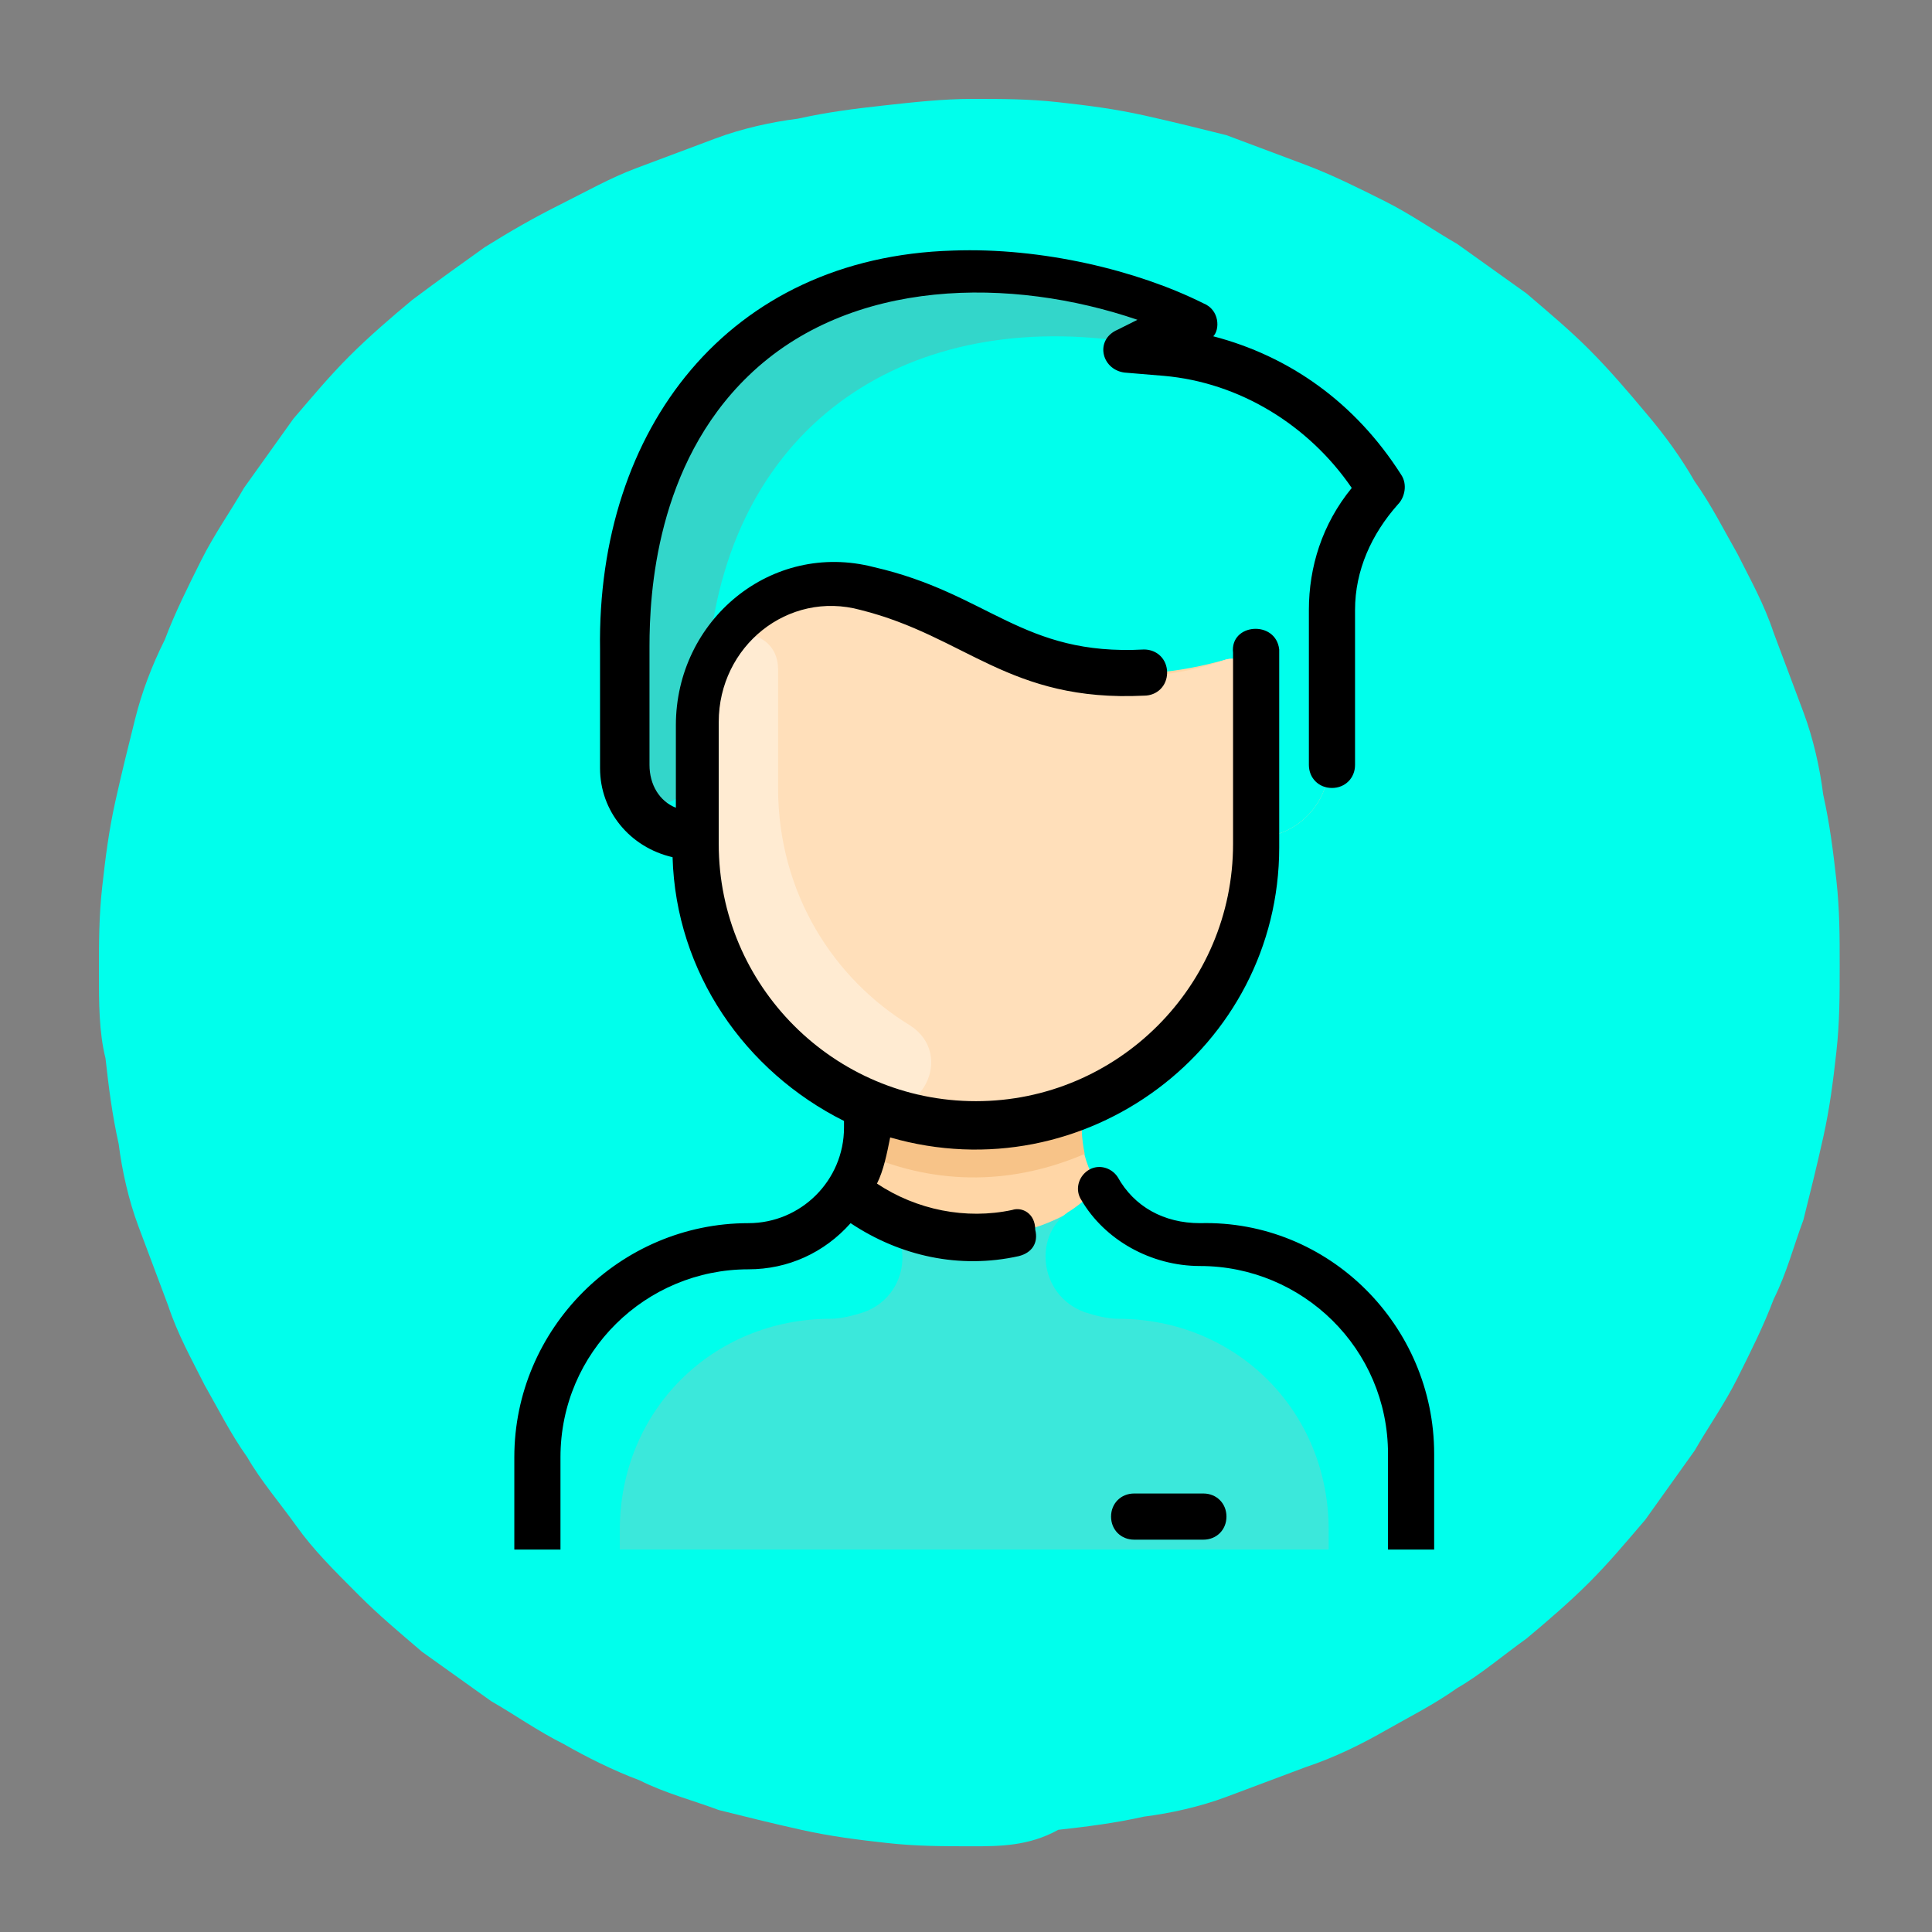 <?xml version="1.0" encoding="utf-8"?>
<!-- Generator: Adobe Illustrator 23.0.4, SVG Export Plug-In . SVG Version: 6.00 Build 0)  -->
<svg version="1.1" id="Layer_1" xmlns="http://www.w3.org/2000/svg" xmlns:xlink="http://www.w3.org/1999/xlink" x="0px" y="0px"
	 viewBox="0 0 58.6 58.6" style="enable-background:new 0 0 58.6 58.6;" xml:space="preserve">
<rect x="0" y="0" width="58.6" height="58.6" fill="#808080" stroke="none"/>
<style type="text/css">
	.st0{clip-path:url(#SVGID_2_);fill:#00FFEC;}
	.st1{clip-path:url(#SVGID_2_);fill:#FFD6A6;}
	.st2{clip-path:url(#SVGID_2_);fill:#FFDFBA;}
	.st3{clip-path:url(#SVGID_2_);fill:#3BE8DB;}
	.st4{clip-path:url(#SVGID_2_);fill:#F7C388;}
	.st5{clip-path:url(#SVGID_2_);fill:#33D6CA;}
	.st6{clip-path:url(#SVGID_2_);fill:#FFEBD2;}
	.st7{clip-path:url(#SVGID_2_);}
</style>
<g>
	<defs>
		<rect id="SVGID_1_" y="0" width="58.6" height="58.6"/>
	</defs>
	<clipPath id="SVGID_2_">
		<use xlink:href="#SVGID_1_"  style="overflow:visible;"/>
	</clipPath>
	<path class="st0" d="M29.5,3c0.9,0,1.7,0,2.6,0.1s1.7,0.2,2.6,0.4c0.9,0.2,1.7,0.4,2.5,0.6C38,4.4,38.8,4.7,39.6,5
		c0.8,0.3,1.6,0.7,2.4,1.1c0.8,0.4,1.5,0.9,2.2,1.3c0.7,0.5,1.4,1,2.1,1.5c0.7,0.6,1.3,1.1,1.9,1.7c0.6,0.6,1.2,1.3,1.7,1.9
		c0.6,0.7,1.1,1.4,1.5,2.1c0.5,0.7,0.9,1.5,1.3,2.2c0.4,0.8,0.8,1.5,1.1,2.4c0.3,0.8,0.6,1.6,0.9,2.4c0.3,0.8,0.5,1.7,0.6,2.5
		c0.2,0.9,0.3,1.7,0.4,2.6c0.1,0.9,0.1,1.7,0.1,2.6s0,1.7-0.1,2.6c-0.1,0.9-0.2,1.7-0.4,2.6c-0.2,0.9-0.4,1.7-0.6,2.5
		c-0.3,0.8-0.5,1.6-0.9,2.4c-0.3,0.8-0.7,1.6-1.1,2.4s-0.9,1.5-1.3,2.2c-0.5,0.7-1,1.4-1.5,2.1c-0.6,0.7-1.1,1.3-1.7,1.9
		c-0.6,0.6-1.3,1.2-1.9,1.7c-0.7,0.5-1.4,1.1-2.1,1.5c-0.7,0.5-1.5,0.9-2.2,1.3s-1.5,0.8-2.4,1.1c-0.8,0.3-1.6,0.6-2.4,0.9
		c-0.8,0.3-1.7,0.5-2.5,0.6c-0.9,0.2-1.7,0.3-2.6,0.4C31.2,56,30.3,56,29.5,56c-0.9,0-1.7,0-2.6-0.1c-0.9-0.1-1.7-0.2-2.6-0.4
		c-0.9-0.2-1.7-0.4-2.5-0.6c-0.8-0.3-1.6-0.5-2.4-0.9c-0.8-0.3-1.6-0.7-2.3-1.1c-0.8-0.4-1.5-0.9-2.2-1.3c-0.7-0.5-1.4-1-2.1-1.5
		c-0.7-0.6-1.3-1.1-1.9-1.7C10.1,47.6,9.5,47,9,46.3c-0.5-0.7-1.1-1.4-1.5-2.1c-0.5-0.7-0.9-1.5-1.3-2.2c-0.4-0.8-0.8-1.5-1.1-2.4
		c-0.3-0.8-0.6-1.6-0.9-2.4c-0.3-0.8-0.5-1.7-0.6-2.5c-0.2-0.9-0.3-1.7-0.4-2.6C3,31.3,3,30.4,3,29.5s0-1.7,0.1-2.6
		c0.1-0.9,0.2-1.7,0.4-2.6c0.2-0.9,0.4-1.7,0.6-2.5C4.3,21,4.6,20.2,5,19.4c0.3-0.8,0.7-1.6,1.1-2.4c0.4-0.8,0.9-1.5,1.3-2.2
		c0.5-0.7,1-1.4,1.5-2.1c0.6-0.7,1.1-1.3,1.7-1.9c0.6-0.6,1.3-1.2,1.9-1.7C13.3,8.5,14,8,14.7,7.5C15.5,7,16.2,6.6,17,6.2
		c0.8-0.4,1.5-0.8,2.3-1.1c0.8-0.3,1.6-0.6,2.4-0.9c0.8-0.3,1.7-0.5,2.5-0.6c0.9-0.2,1.7-0.3,2.6-0.4C27.7,3.1,28.6,3,29.5,3"/>
	<path class="st1" d="M42.8,44.1v3.4c0,0.4-0.3,0.7-0.7,0.7H17c-0.4,0-0.7-0.3-0.7-0.7v-3.4c0-3.5,2.9-6.4,6.4-6.4
		c1.3,0,2.4-0.6,3-1.6c0.6-1,0.6-1.8,0.6-2.5l0,0c-3.1-1.3-5.3-4.3-5.3-7.9v-0.3c-1.2,0-2.1-1-2.1-2.1v-3.6c0-1.2,0-5.6,3.2-8.7
		c3.7-3.6,9.5-3.3,13.8-1.4c0.1,0.1,0.1,0.3,0,0.3l-1.1,0.5c-0.2,0.1-0.1,0.3,0,0.3l0.5,0.1c2.9,0.3,5.3,2,6.5,4.1c0,0,0,0,0,0.1
		c-1,1-1.5,2.3-1.5,3.6v4.6c0,1.2-1,2.2-2.2,2.2v0.3c0,3.5-2.2,6.6-5.3,7.9l0,0c0,0.7-0.1,1.5,0.6,2.5c0.6,1,1.7,1.6,3,1.6
		C39.9,37.7,42.8,40.6,42.8,44.1"/>
	<path class="st0" d="M41.8,14.9C41.8,14.9,41.8,14.9,41.8,14.9c-1,1-1.5,2.3-1.5,3.7v4.6c0,1.2-1,2.2-2.2,2.2c0-2.6,0-4,0-4.7
		c0-0.5-0.4-0.8-0.9-0.7c-1.4,0.4-3,0.6-4.7,0.3c-3-0.7-3.8-1.8-6.3-2.4C23.5,17.2,21,19.3,21,22c0,0.9,0,2,0,3.4
		c-1.2,0-2.1-1-2.1-2.1v-3.6c0-1.2,0-5.6,3.2-8.7c3.7-3.6,9.5-3.3,13.8-1.4c0.1,0.1,0.1,0.3,0,0.3l-1.1,0.5c-0.2,0.1-0.1,0.3,0,0.3
		l0.5,0.1C38.2,11.1,40.6,12.8,41.8,14.9"/>
	<path class="st2" d="M37.2,20c0.4-0.1,0.9,0.2,0.9,0.7c0,0.8,0,2.2,0,5c0,3.5-2.2,6.6-5.3,7.9C27.2,35.8,21,31.7,21,25.6
		c0-1.6,0-2.7,0-3.6c0-2.7,2.5-4.8,5.2-4.1c2.4,0.6,3.3,1.8,6.3,2.4C34.2,20.7,35.8,20.5,37.2,20"/>
	<path class="st3" d="M42.8,44.1v3.4c0,0.4-0.3,0.7-0.7,0.7H17c-0.4,0-0.7-0.3-0.7-0.7v-3.4c0-3.5,2.9-6.4,6.4-6.4
		c1.3,0,2.4-0.6,3-1.6c2.2,1.9,5.5,1.9,7.7,0c0.6,1,1.7,1.6,3,1.6C39.9,37.7,42.8,40.6,42.8,44.1"/>
	<path class="st0" d="M26.2,39.8c-0.3,0.1-0.7,0.2-1,0.2c-3.6,0-6.4,2.8-6.4,6.4V47c0,0.7-0.5,1.2-1.2,1.2H17
		c-0.4,0-0.7-0.3-0.7-0.7v-3.4c0-3.5,2.9-6.4,6.4-6.4c1.3,0,2.4-0.6,3-1.6c0.3,0.2,0.5,0.4,0.8,0.6C27.8,37.4,27.6,39.3,26.2,39.8"
		/>
	<path class="st0" d="M32.9,39.8c0.3,0.1,0.7,0.2,1,0.2c3.6,0,6.4,2.8,6.4,6.4V47c0,0.7,0.5,1.2,1.2,1.2h0.5c0.4,0,0.7-0.3,0.7-0.7
		v-3.4c0-3.5-2.9-6.4-6.4-6.4c-1.3,0-2.4-0.6-3-1.6c-0.3,0.2-0.5,0.4-0.8,0.6C31.3,37.4,31.5,39.3,32.9,39.8"/>
	<path class="st4" d="M32.9,35c-2.1,0.9-4.4,1-6.7,0c0.1-0.5,0.1-0.8,0.1-1.4l0,0c2.1,0.9,4.4,0.9,6.5,0l0,0
		C32.8,34.2,32.8,34.5,32.9,35"/>
	<path class="st5" d="M35.8,10c-0.8,0.3-1,0.5-1.4,0.4c-6.8-1.1-12.2,2.4-12.9,9.4c0,0.1,0,0.2-0.1,0.4C20.9,21.2,21,22,21,23.3
		c0,1.4-2.1,1.5-2.1,0.1c0-0.1,0,0.1,0-3.7c0-1.2,0-5.6,3.2-8.7c3.7-3.6,9.5-3.3,13.8-1.4C36,9.7,36,9.9,35.8,10"/>
	<path class="st6" d="M27.6,31.1c1.4,0.9,0.3,3-1.2,2.4c-3.1-1.3-5.4-4.3-5.4-7.9c0-1.6,0-2.7,0-3.6c0-0.9,0.2-1.7,0.7-2.3
		c0.6-0.8,1.9-0.5,1.9,0.6c0,1,0,2.1,0,3.6C23.6,27.1,25.3,29.7,27.6,31.1"/>
	<path class="st7" d="M36.5,45.3h-2.1c-0.4,0-0.7,0.3-0.7,0.7c0,0.4,0.3,0.7,0.7,0.7h2.1c0.4,0,0.7-0.3,0.7-0.7
		C37.2,45.6,36.9,45.3,36.5,45.3 M30.7,36.7c-1.4,0.3-2.9,0-4.1-0.8c0.2-0.4,0.3-0.9,0.4-1.4c5.9,1.7,11.8-2.7,11.8-8.8
		c0-5.8,0-5.7,0-6c-0.1-0.9-1.5-0.8-1.4,0.1c0,0.2,0,0.3,0,5.8c0,4.3-3.5,7.8-7.8,7.8c-4.3,0-7.8-3.5-7.8-7.8c0-1.5,0-2.8,0-3.7
		c0-2.3,2.1-4,4.3-3.4c3.2,0.8,4.5,2.8,8.6,2.6c0.4,0,0.7-0.3,0.7-0.7c0-0.4-0.3-0.7-0.7-0.7c-3.7,0.2-4.7-1.7-8.2-2.5
		c-3.1-0.8-6,1.6-6,4.8c0,0.7,0,1.5,0,2.5c-0.5-0.2-0.8-0.7-0.8-1.3v-3.6c0-1.6,0.2-5.5,3-8.2c3.1-3,8-3,11.8-1.7L33.9,10
		c-0.7,0.3-0.5,1.2,0.2,1.3l1.2,0.1c2.3,0.2,4.4,1.5,5.7,3.4c-0.9,1.1-1.3,2.4-1.3,3.7v4.7c0,0.4,0.3,0.7,0.7,0.7s0.7-0.3,0.7-0.7
		v-4.7c0-1.2,0.5-2.3,1.3-3.2c0.2-0.2,0.3-0.6,0.1-0.9c-1.4-2.2-3.4-3.6-5.7-4.2C37,10,37,9.4,36.5,9.2c-2-1-4.9-1.7-7.6-1.6
		C22.1,7.8,18.1,13,18.2,19.7v3.6c0,1.3,0.9,2.4,2.2,2.7c0.1,3.5,2.2,6.5,5.2,8v0.2c0,1.6-1.3,2.9-2.9,2.9c-3.9,0-7.1,3.2-7.1,7.1
		v4.1c0,0.4,0.3,0.7,0.7,0.7c0.4,0,0.7-0.3,0.7-0.7v-4.1c0-3.2,2.6-5.7,5.7-5.7c1.2,0,2.3-0.5,3.1-1.4c1.5,1,3.3,1.4,5.1,1
		c0.4-0.1,0.6-0.4,0.5-0.8C31.4,36.8,31,36.6,30.7,36.7 M43.5,44.1v4.1c0,0.4-0.3,0.7-0.7,0.7c-0.4,0-0.7-0.3-0.7-0.7v-4.1
		c0-3.2-2.6-5.7-5.7-5.7c-1.5,0-2.9-0.8-3.6-2c-0.2-0.3-0.1-0.7,0.2-0.9c0.3-0.2,0.7-0.1,0.9,0.2c0.5,0.9,1.4,1.4,2.5,1.4
		C40.3,37,43.5,40.2,43.5,44.1"/>
	<path class="st0" d="M14.9,47H44c0,0.4-0.1,0.8-0.2,1.2c-0.2,0.4-0.4,0.7-0.7,1s-0.6,0.5-1,0.7s-0.8,0.2-1.2,0.2H18
		c-0.4,0-0.8-0.1-1.2-0.2s-0.7-0.4-1-0.7c-0.3-0.3-0.5-0.6-0.7-1C15,47.8,14.9,47.4,14.9,47"/>
</g>
</svg>
